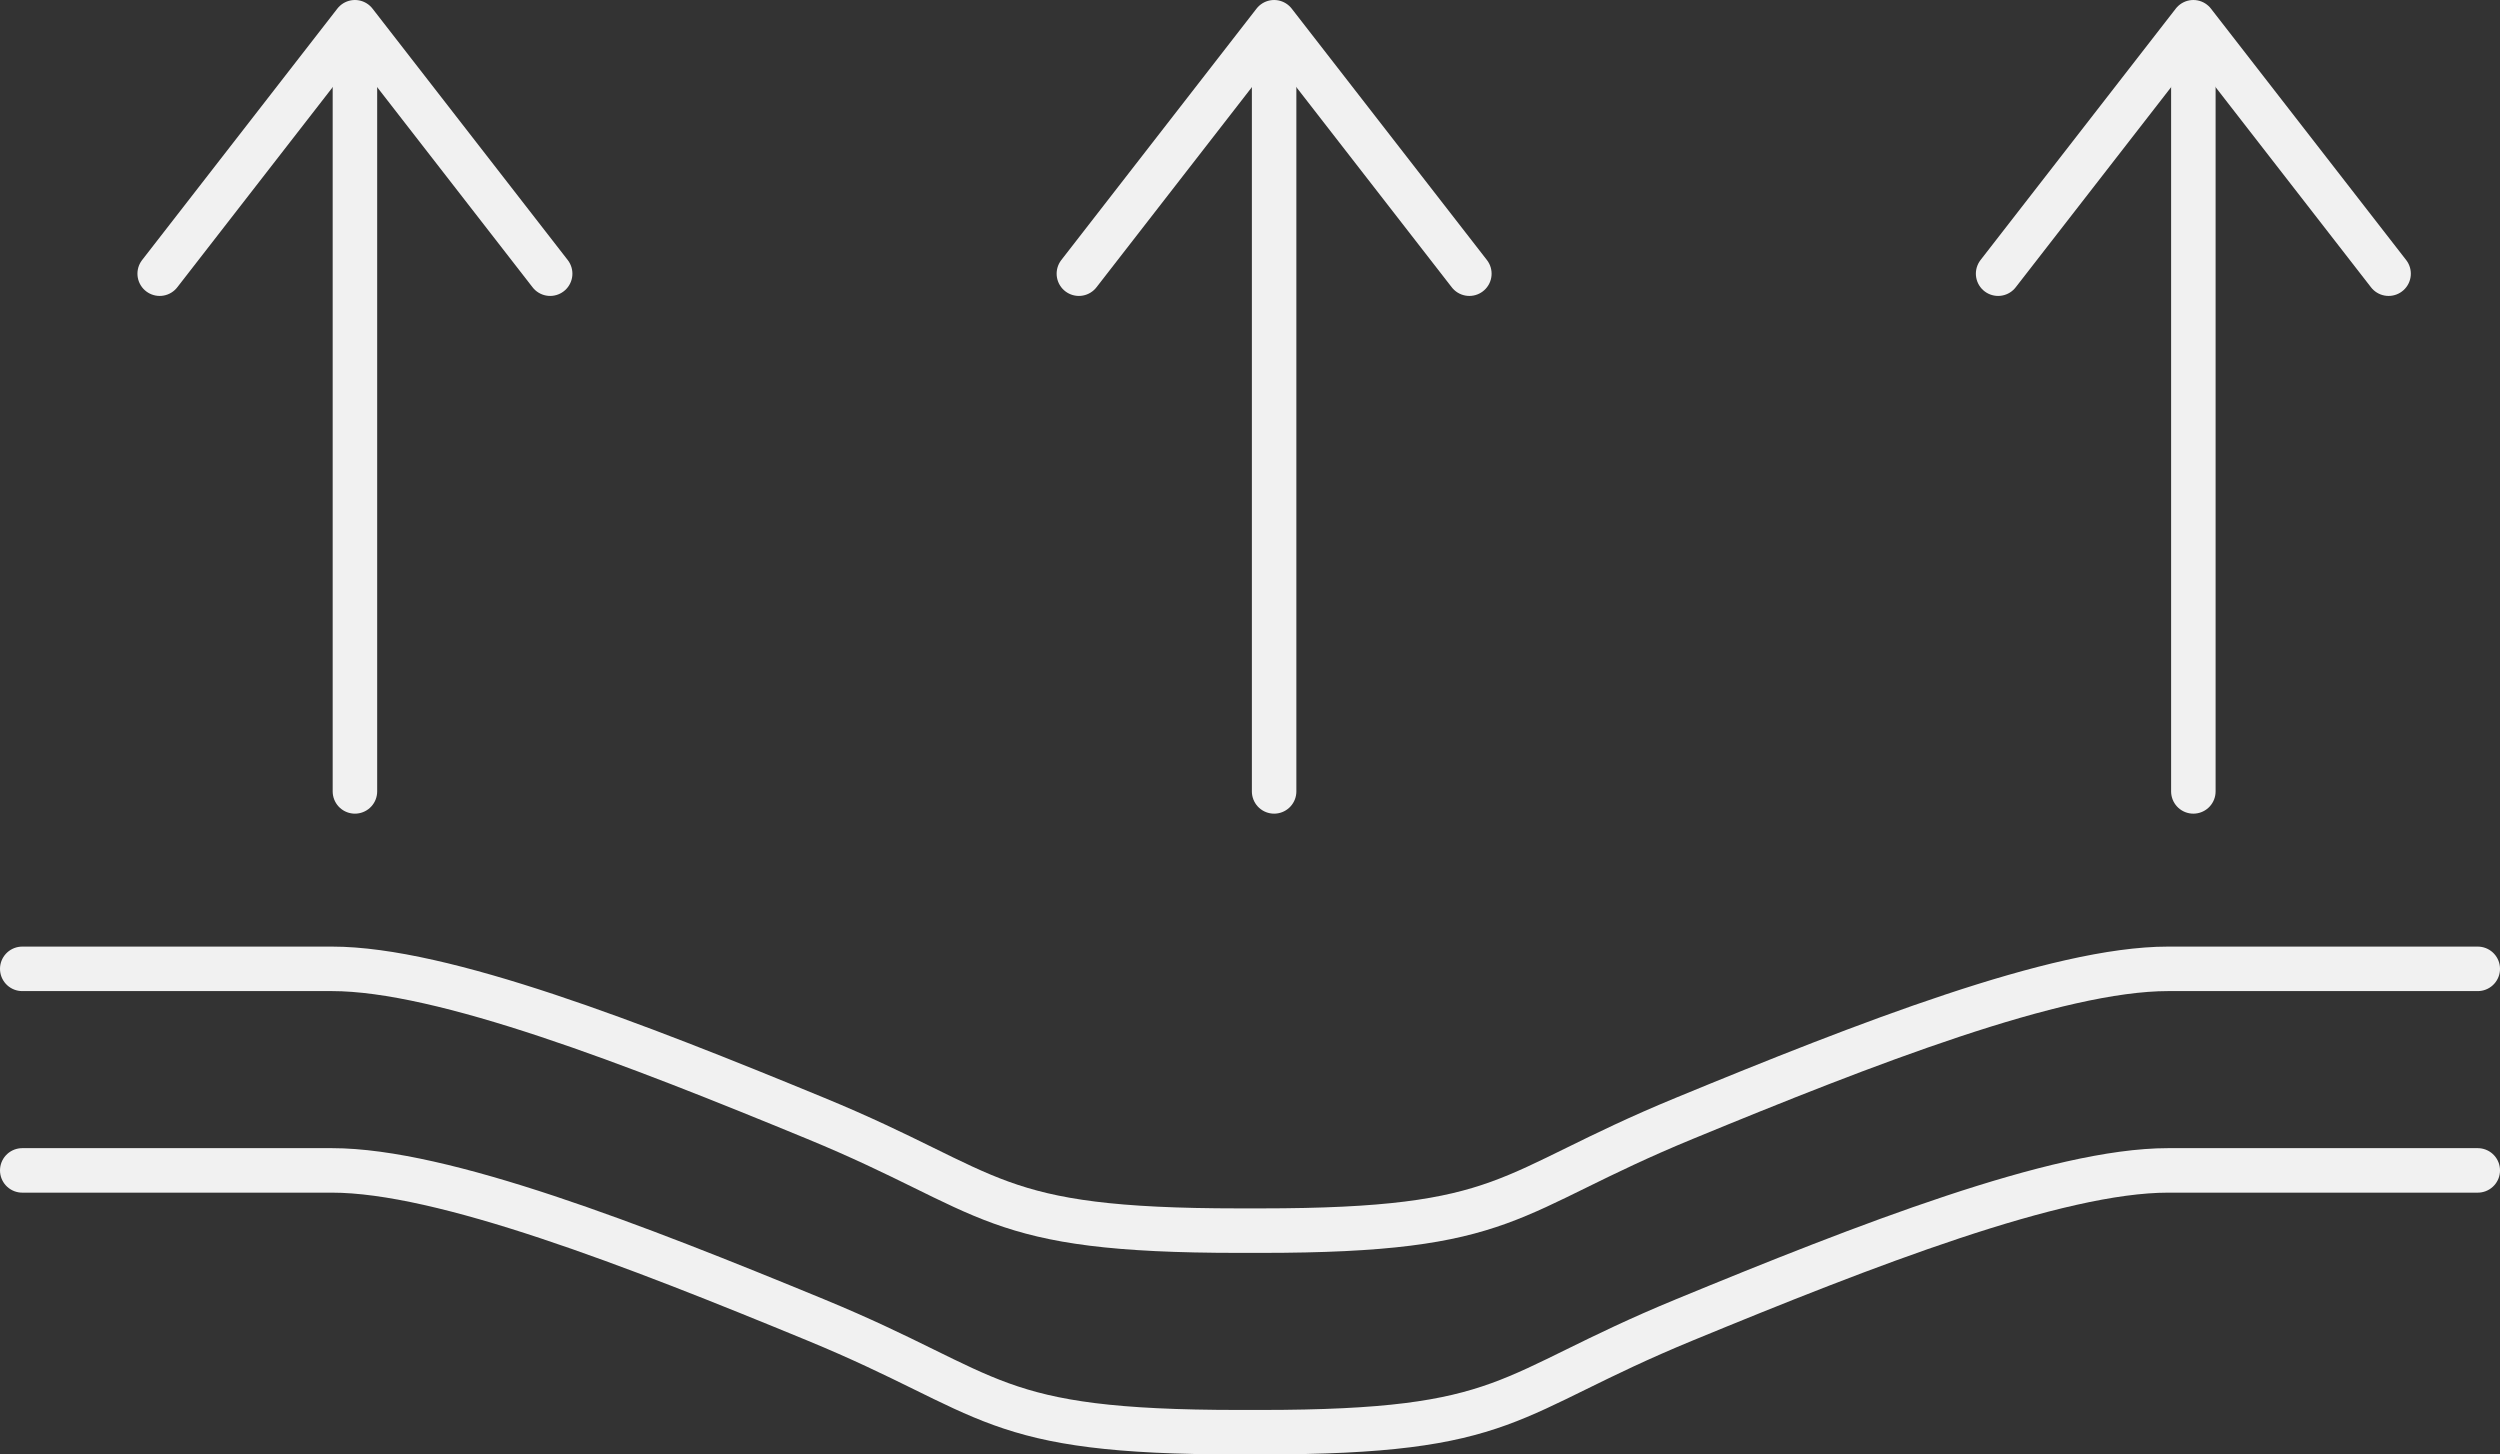 <svg viewBox="0 0 561.88 326.89" xmlns="http://www.w3.org/2000/svg" data-sanitized-data-name="Calque 2" data-name="Calque 2" id="Calque_2">
  <rect x="0" y="0" width="561.88" height="326.89" fill="#333333" stroke="none"/>
  <defs>
    <style>
      .cls-1 {
        fill: none;
        stroke: #f1f1f1;
        stroke-linecap: round;
        stroke-linejoin: round;
        stroke-width: 10px;
      }
    </style>
  </defs>
  <g data-sanitized-data-name="ÉåÉCÉÑÅ[ 5" data-name="ÉåÉCÉÑÅ[ 5" id="_ÉåÉCÉÑÅ_5">
    <g>
      <path d="m556.88,217.75h-69.61c-24.92,0-67.97,16.81-108.76,33.62-40.78,16.81-38.52,25.22-95.16,25.22h-4.82c-56.65,0-54.38-8.41-95.16-25.22-40.78-16.81-83.84-33.62-108.76-33.62H5" class="cls-1"></path>
      <path d="m556.88,263.05h-69.61c-24.92,0-67.97,16.81-108.76,33.62-40.78,16.81-38.52,25.22-95.16,25.22h-4.82c-56.65,0-54.38-8.41-95.16-25.22-40.78-16.81-83.84-33.62-108.76-33.62H5" class="cls-1"></path>
      <g>
        <line y2="10.48" x2="492.96" y1="177.87" x1="492.96" class="cls-1"></line>
        <polyline points="449.08 61.51 492.96 5 536.84 61.51" class="cls-1"></polyline>
      </g>
      <g>
        <line y2="10.48" x2="286.36" y1="177.87" x1="286.36" class="cls-1"></line>
        <polyline points="242.48 61.51 286.36 5 330.24 61.51" class="cls-1"></polyline>
      </g>
      <g>
        <line y2="10.48" x2="79.77" y1="177.87" x1="79.77" class="cls-1"></line>
        <polyline points="35.89 61.51 79.77 5 123.65 61.51" class="cls-1"></polyline>
      </g>
    </g>
  </g>
</svg>